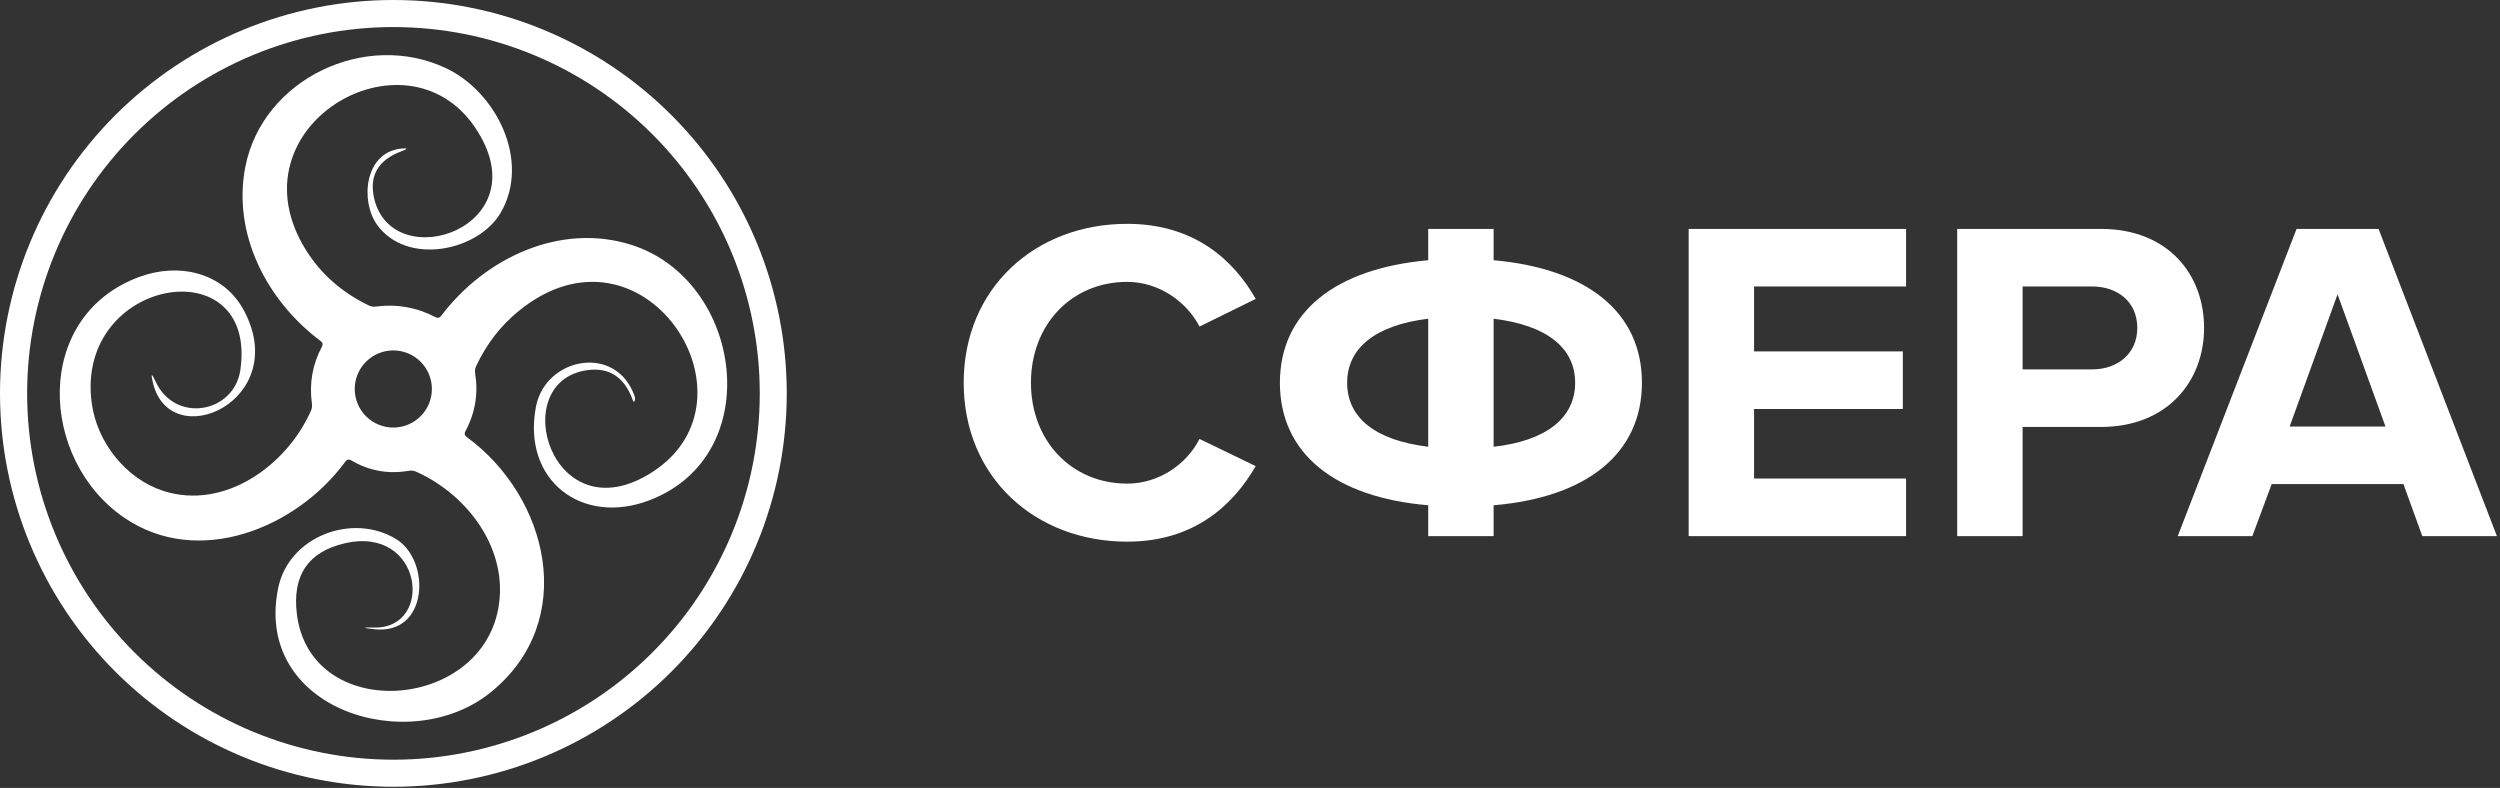 <?xml version="1.0" encoding="UTF-8"?> <svg xmlns="http://www.w3.org/2000/svg" width="679" height="214" viewBox="0 0 679 214" fill="none"><rect x="0" y="0" width="679" height="214" fill="#333333" stroke="none"/><path d="M306.149 147.112C281.129 147.112 261.739 129.598 261.739 103.953C261.739 78.308 281.129 60.794 306.149 60.794C324.538 60.794 335.172 70.802 341.051 81.185L325.789 88.691C322.287 81.936 314.781 76.556 306.149 76.556C291.012 76.556 280.004 88.191 280.004 103.953C280.004 119.715 291.012 131.349 306.149 131.349C314.781 131.349 322.287 126.095 325.789 119.215L341.051 126.596C335.046 136.979 324.538 147.112 306.149 147.112ZM405.667 145.61H387.903V137.229C362.633 135.102 347.622 123.218 347.622 103.953C347.622 84.813 362.633 72.929 387.903 70.677V62.17H405.667V70.677C430.937 72.929 445.948 84.688 445.948 103.953C445.948 123.218 430.937 135.102 405.667 137.229V145.61ZM427.809 103.953C427.809 94.445 420.053 88.316 405.667 86.564V121.341C420.053 119.715 427.809 113.46 427.809 103.953ZM365.886 103.953C365.886 113.46 373.517 119.59 387.903 121.341V86.564C373.517 88.316 365.886 94.57 365.886 103.953ZM517.688 145.61H458.642V62.17H517.688V77.807H476.406V95.446H516.812V111.083H476.406V129.973H517.688V145.61ZM549.339 145.61H531.575V62.17H570.605C588.744 62.17 598.627 74.43 598.627 89.066C598.627 103.578 588.619 115.962 570.605 115.962H549.339V145.61ZM568.228 100.325C575.234 100.325 580.488 95.947 580.488 89.066C580.488 82.061 575.234 77.807 568.228 77.807H549.339V100.325H568.228ZM678.165 145.61H657.899L652.77 131.474H616.992L611.738 145.61H591.472L623.747 62.17H646.015L678.165 145.61ZM647.891 115.837L634.881 79.934L621.871 115.837H647.891Z" fill="white"></path><path d="M213.682 106.841C213.682 120.872 210.919 134.765 205.55 147.728C200.18 160.69 192.31 172.468 182.389 182.389C172.468 192.31 160.69 200.18 147.728 205.55C134.765 210.919 120.872 213.682 106.841 213.682C92.811 213.682 78.917 210.919 65.955 205.55C52.992 200.18 41.214 192.31 31.293 182.389C11.257 162.353 0 135.177 0 106.841C0 78.505 11.257 51.33 31.293 31.293C51.33 11.257 78.505 0 106.841 0C120.872 0 134.765 2.764 147.728 8.133C160.69 13.502 172.468 21.372 182.389 31.293C192.31 41.214 200.18 52.992 205.55 65.955C210.919 78.917 213.682 92.811 213.682 106.841ZM206.352 106.841C206.352 80.454 195.87 55.148 177.212 36.49C158.554 17.832 133.248 7.349 106.861 7.349C80.474 7.349 55.168 17.832 36.51 36.49C17.851 55.148 7.369 80.454 7.369 106.841C7.369 133.228 17.851 158.534 36.51 177.192C55.168 195.851 80.474 206.333 106.861 206.333C119.926 206.333 132.864 203.759 144.935 198.76C157.005 193.76 167.973 186.431 177.212 177.192C186.451 167.954 193.779 156.986 198.779 144.915C203.779 132.844 206.352 119.907 206.352 106.841Z" fill="white"></path><path d="M42.24 103.578C47.596 115.188 63.624 112.139 65.285 100.47C70.074 66.987 20.23 75.333 24.922 109.539C26.368 120.134 34.167 130.063 44.41 133.347C60.907 138.625 77.814 126.506 84.421 111.631C84.721 110.979 84.819 110.295 84.714 109.578C83.959 104.105 84.871 98.952 87.451 94.117C87.764 93.544 87.659 93.062 87.138 92.671C72.361 81.627 63.057 63.41 66.653 45.212C71.364 21.443 99.296 8.152 121.188 18.55C134.812 25.02 144.116 43.648 136.044 57.682C129.926 68.277 110.438 72.284 102.384 61.005C97.791 54.535 99.022 41.4 108.933 40.364C110.809 40.169 110.861 40.403 109.089 41.068C102.691 43.44 100.202 47.714 101.622 53.89C106.607 75.333 147.244 61.67 129.065 34.676C110.066 6.451 62.177 34.539 83.151 68.003C87.203 74.453 92.885 79.444 100.195 82.976C100.795 83.262 101.42 83.36 102.072 83.269C107.779 82.513 113.168 83.464 118.237 86.123C118.875 86.461 119.409 86.344 119.84 85.771C131.743 69.977 152.287 60.38 171.52 66.517C201.818 76.193 208.385 123.711 176.348 135.888C158.033 142.866 141.751 130.435 145.563 110.478C148.104 97.069 167.338 93.257 172.361 107.604C172.504 108.021 172.524 108.393 172.42 108.718C172.25 109.24 172.074 109.246 171.892 108.738C169.637 102.457 165.526 99.721 159.558 100.528C137.216 103.578 149.863 145.818 177.189 128.206C208.112 108.288 174.628 57.018 140.911 84.442C135.972 88.455 132.102 93.472 129.3 99.492C129.026 100.092 128.942 100.717 129.046 101.369C129.945 106.92 129.065 112.172 126.407 117.123C126.068 117.736 126.186 118.257 126.759 118.687C148.944 134.93 157.271 168.609 133.268 188.038C111.2 205.884 68.725 192.729 75.567 159.657C78.46 145.642 95.797 139.133 107.662 146.463C117.005 152.268 116.458 172.538 101.642 170.896C98.293 170.531 98.299 170.381 101.661 170.446C118.002 170.739 114.914 142.632 93.647 147.557C83.692 149.864 79.352 156.262 80.629 166.752C84.226 196.287 130.219 193.355 135.34 165.247C138.233 149.473 127.248 134.461 113.018 128.109C112.405 127.835 111.773 127.75 111.122 127.854C105.479 128.832 100.241 127.894 95.406 125.04C94.781 124.662 94.247 124.773 93.804 125.372C80.434 143.55 53.87 154.242 33.874 140.696C10.575 124.942 8.796 85.849 37.92 75.177C48.514 71.287 60.653 73.926 66.204 84.246C79.398 108.777 46.13 123.769 41.497 103.812C40.924 101.336 41.171 101.258 42.24 103.578ZM117.298 105.65C117.298 102.871 116.195 100.206 114.23 98.241C112.265 96.276 109.6 95.173 106.822 95.173C104.043 95.173 101.378 96.276 99.413 98.241C97.448 100.206 96.345 102.871 96.345 105.65C96.345 108.428 97.448 111.093 99.413 113.058C101.378 115.023 104.043 116.127 106.822 116.127C109.6 116.127 112.265 115.023 114.23 113.058C116.195 111.093 117.298 108.428 117.298 105.65Z" fill="white"></path></svg> 